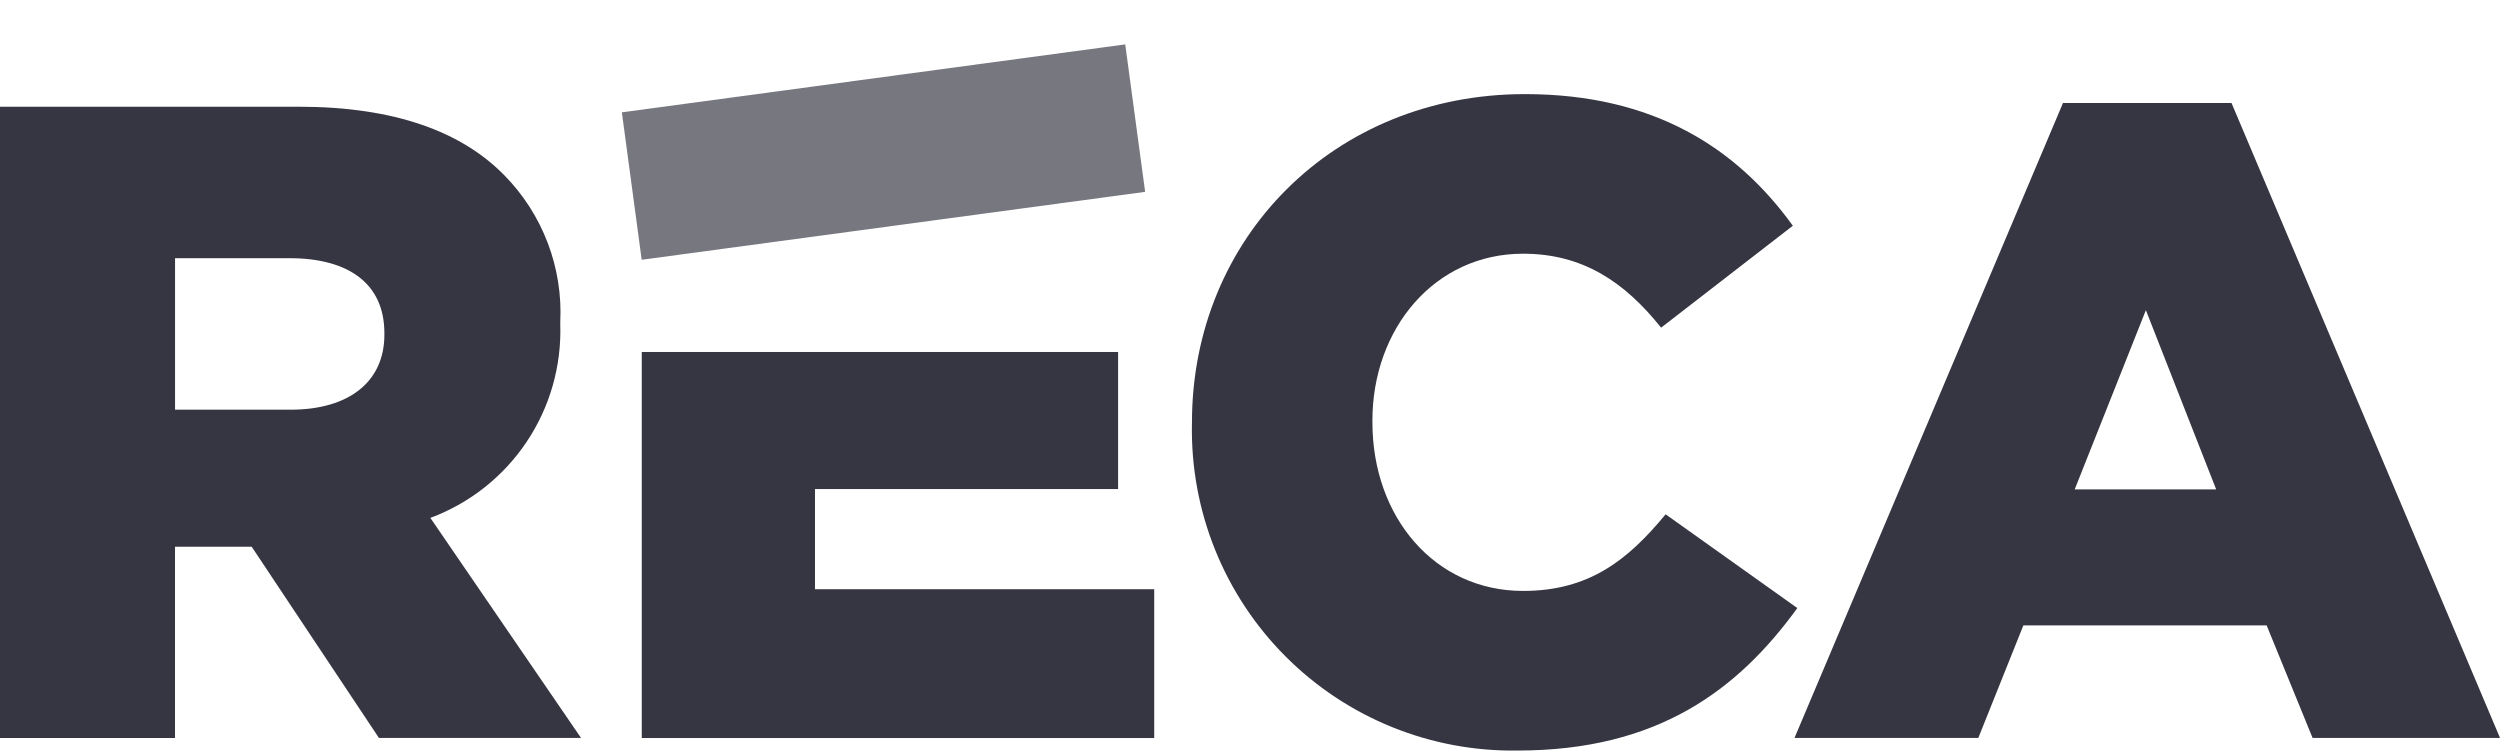 <svg width="3041" height="913" viewBox="0 0 3041 913" fill="none" xmlns="http://www.w3.org/2000/svg">
<g clip-path="url(#clip0_57_191)">
<path d="M1392.95 233.373L1368.72 54L756.432 136.625L780.55 315.979L1392.85 233.373" fill="#76777F"/>
<path d="M1449.91 515.923V513.734C1449.91 289.964 1622.22 114.468 1854.88 114.468C2011.81 114.468 2112.79 180.299 2180.82 274.596L2020.57 398.565C1976.68 343.702 1926.11 308.607 1852.67 308.607C1745.12 308.607 1669.41 399.669 1669.41 511.504V513.694C1669.41 628.883 1745.14 718.801 1852.67 718.801C1932.78 718.801 1979.95 681.516 2026.06 625.589L2186.27 739.654C2113.91 839.475 2016.17 912.96 1846.06 912.96C1793.71 913.786 1741.73 904.071 1693.22 884.395C1644.71 864.718 1600.65 835.483 1563.69 798.43C1526.72 761.378 1497.59 717.267 1478.03 668.725C1458.48 620.182 1448.9 568.203 1449.87 515.883" fill="#353642"/>
<path d="M991.344 716.651V594.893H1360.07V428.155H780.65V897.733H1403.99V716.732H991.344" fill="#353642"/>
<path d="M2509.41 125.315H2714.42L3041.04 897.652H2813.04L2757.15 760.726H2461.22L2406.41 897.652H2182.81L2509.41 125.315ZM2695.75 595.294L2610.25 377.29L2523.66 595.294H2695.75Z" fill="#353642"/>
<path d="M523.469 629.987C571.229 612.215 612.188 579.881 640.55 537.559C668.911 495.238 683.239 445.073 681.504 394.164V391.974C683.157 359.088 677.961 326.217 666.247 295.441C654.532 264.666 636.554 236.656 613.45 213.184C561.897 160.511 480.658 129.815 363.262 129.815H0V897.732H212.885V665.083H306.182L460.942 897.632H706.768L523.508 629.987M467.554 407.322C467.554 463.25 425.85 498.345 353.394 498.345H212.925V314.07H352.329C423.659 314.07 467.554 344.786 467.554 405.133V407.322Z" fill="#353642"/>
</g>
<defs>
<clipPath id="clip0_57_191">
<rect width="3041" height="913" fill="white"/>
</clipPath>
</defs>
</svg>
